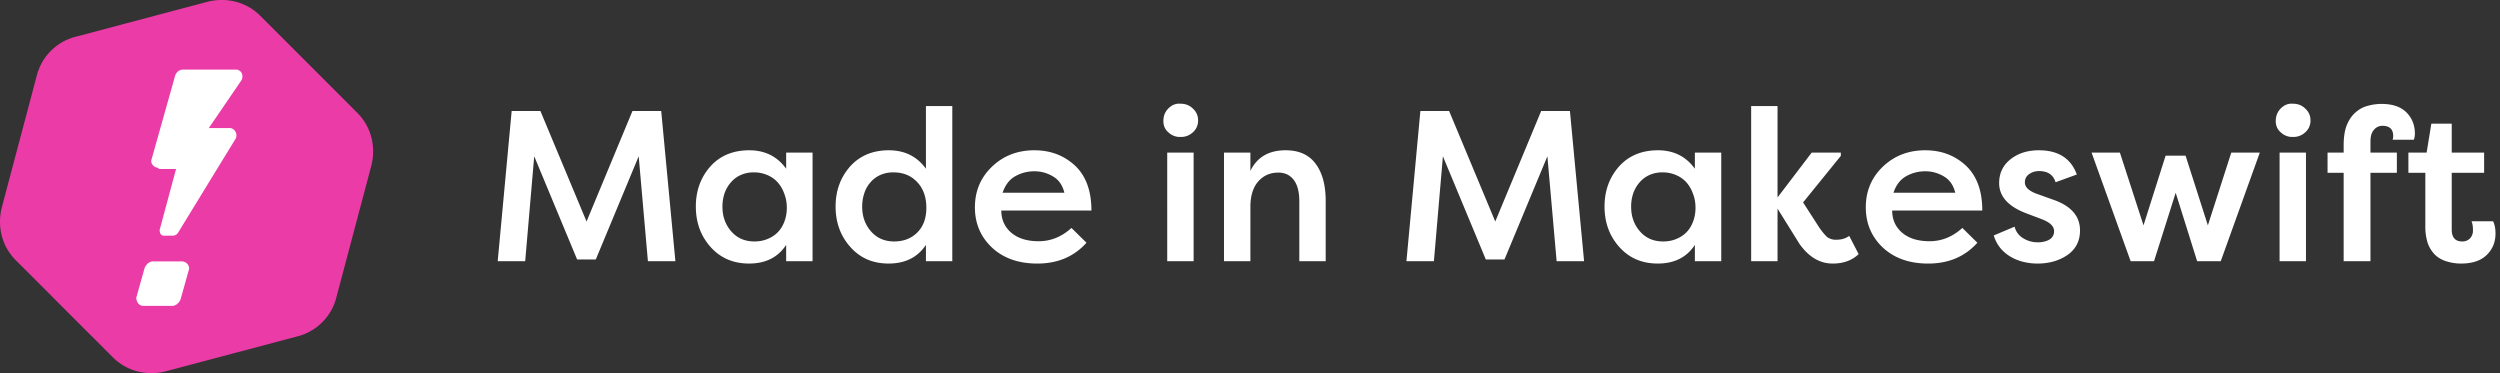 <svg width="134" height="20" fill="none" xmlns="http://www.w3.org/2000/svg"><rect width="100%" height="100%" fill="#333333" stroke="none"/><path d="M31.934 13.908h-1l-2.3-5.531L28.15 14h-1.473l.748-8.05h1.541l2.473 5.923L33.9 5.95h1.541l.76 8.05h-1.473l-.494-5.623-2.3 5.531Zm10.204-5.727h1.415V14h-1.415v-.874c-.437.667-1.1 1-1.99 1-.843 0-1.529-.295-2.058-.885-.529-.59-.793-1.315-.793-2.173 0-.844.26-1.56.782-2.151.52-.575 1.215-.862 2.081-.862.843 0 1.503.33 1.978.989V8.18Zm-3.415 2.898c0 .521.157.962.471 1.322.314.36.728.541 1.242.541.253 0 .483-.042.69-.127.215-.084.399-.203.552-.356.153-.153.272-.341.357-.563.092-.23.138-.484.138-.76 0-.275-.046-.528-.138-.758a1.777 1.777 0 0 0-.357-.61 1.551 1.551 0 0 0-.563-.391 1.792 1.792 0 0 0-.713-.138 1.68 1.68 0 0 0-.69.138 1.489 1.489 0 0 0-.53.391 1.77 1.77 0 0 0-.344.586 2.207 2.207 0 0 0-.115.725Zm7.49 0c0 .521.157.962.472 1.322.314.36.728.541 1.242.541.506 0 .92-.161 1.242-.483.322-.322.483-.763.483-1.322 0-.575-.165-1.036-.495-1.38-.322-.345-.747-.518-1.276-.518a1.68 1.68 0 0 0-.69.138 1.489 1.489 0 0 0-.53.391 1.629 1.629 0 0 0-.333.586 2.207 2.207 0 0 0-.115.725Zm3.416-5.394h1.414V14H49.63v-.874c-.445.667-1.112 1-2.001 1-.843 0-1.526-.295-2.047-.885-.53-.59-.794-1.315-.794-2.173 0-.844.261-1.56.782-2.151.522-.575 1.212-.862 2.07-.862.851 0 1.514.33 1.99.989V5.684Zm7.801 6.532.805.794c-.667.744-1.545 1.116-2.633 1.116-1.012 0-1.825-.288-2.438-.863-.606-.575-.909-1.292-.909-2.15 0-.867.303-1.591.908-2.174.614-.59 1.373-.885 2.278-.885.858 0 1.583.272 2.173.816.59.552.886 1.357.886 2.415h-4.83c0 .483.176.878.529 1.184.36.307.85.46 1.471.46.652 0 1.239-.237 1.76-.713Zm-1.99-3.036c-.367 0-.709.089-1.023.265-.314.176-.54.472-.678.886h3.312c-.1-.407-.303-.698-.61-.875a1.91 1.91 0 0 0-1-.276ZM63.978 14h-1.415V8.181h1.415V14ZM62.62 7.088a.732.732 0 0 1-.253-.46 1.061 1.061 0 0 1 .057-.517.965.965 0 0 1 .322-.402.756.756 0 0 1 .53-.15c.268 0 .49.088.666.264.184.17.276.38.276.633a.822.822 0 0 1-.276.632.926.926 0 0 1-.667.253.887.887 0 0 1-.655-.253ZM65.606 14V8.181h1.415v.978c.36-.737.989-1.104 1.886-1.104.72 0 1.257.241 1.61.724.36.475.54 1.142.54 2.001V14h-1.414v-3.209c0-.505-.1-.889-.3-1.15-.199-.26-.475-.39-.827-.39-.437 0-.798.16-1.081.482-.276.322-.414.775-.414 1.357V14h-1.415Zm15.035-.092H79.64l-2.3-5.531L76.857 14h-1.472l.747-8.05h1.541l2.473 5.923 2.461-5.923h1.541l.759 8.05h-1.472l-.495-5.623-2.3 5.531Zm10.204-5.727h1.414V14h-1.414v-.874c-.437.667-1.1 1-1.99 1-.843 0-1.53-.295-2.058-.885-.53-.59-.794-1.315-.794-2.173 0-.844.26-1.56.782-2.151.522-.575 1.215-.862 2.082-.862.843 0 1.502.33 1.978.989V8.18Zm-3.416 2.898c0 .521.157.962.472 1.322.314.36.728.541 1.242.541.253 0 .483-.042.69-.127.214-.084.398-.203.552-.356.153-.153.272-.341.356-.563.092-.23.138-.484.138-.76 0-.275-.046-.528-.138-.758a1.775 1.775 0 0 0-.356-.61 1.55 1.55 0 0 0-.564-.391 1.791 1.791 0 0 0-.713-.138 1.68 1.68 0 0 0-.69.138 1.489 1.489 0 0 0-.529.391c-.145.161-.26.356-.345.586a2.21 2.21 0 0 0-.115.725Zm7.847-.495 1.829-2.403h1.564v.173l-2.024 2.495.874 1.357c.168.238.31.406.425.506a.784.784 0 0 0 .483.138c.276 0 .506-.069.69-.207l.506.977c-.352.338-.816.507-1.391.507-.69 0-1.284-.353-1.783-1.059l-1.173-1.886V14h-1.414V5.686h1.414v4.899Zm9.906 1.633.805.794c-.667.744-1.545 1.116-2.634 1.116-1.012 0-1.824-.288-2.438-.863-.605-.575-.908-1.292-.908-2.15 0-.867.303-1.591.908-2.174.614-.59 1.373-.885 2.277-.885.859 0 1.584.272 2.174.816.59.552.885 1.357.885 2.415h-4.83c0 .483.177.878.529 1.184.361.307.851.46 1.472.46.652 0 1.239-.237 1.76-.713Zm-1.99-3.036c-.368 0-.709.089-1.023.265-.314.176-.541.472-.679.886h3.312c-.099-.407-.302-.698-.609-.875a1.91 1.91 0 0 0-1.001-.276Zm3.674 3.439 1.116-.471a.993.993 0 0 0 .46.62c.238.146.498.219.782.219.238 0 .441-.046.609-.138a.502.502 0 0 0 .265-.471c0-.246-.211-.453-.633-.621l-.851-.322c-.973-.368-1.46-.909-1.46-1.622 0-.529.203-.954.609-1.277.407-.322.913-.482 1.518-.482 1.043 0 1.722.433 2.036 1.299l-1.139.414c-.122-.399-.417-.598-.885-.598a.9.9 0 0 0-.529.161.518.518 0 0 0-.23.449c0 .245.203.444.609.598l.863.31c.989.33 1.483.885 1.483 1.667 0 .553-.218.986-.655 1.3-.452.314-.993.472-1.622.472-.26 0-.517-.031-.77-.093a2.528 2.528 0 0 1-.679-.276 2.149 2.149 0 0 1-.552-.471 1.982 1.982 0 0 1-.345-.667Zm8.026-.54 1.185-3.738h1.069l1.196 3.737 1.254-3.898h1.529L119.032 14h-1.265l-1.15-3.668L115.456 14h-1.254l-2.093-5.819h1.518l1.265 3.899ZM123.6 14h-1.414V8.181h1.414V14Zm-1.357-6.912a.736.736 0 0 1-.253-.46 1.066 1.066 0 0 1 .058-.517.963.963 0 0 1 .322-.402.756.756 0 0 1 .529-.15c.268 0 .491.088.667.264.184.17.276.38.276.633a.822.822 0 0 1-.276.632.926.926 0 0 1-.667.253.89.89 0 0 1-.656-.253Zm4.814.484v.609h1.415v1.081h-1.415V14h-1.437V9.262h-.863V8.181h.863V7.79c0-.445.057-.809.172-1.093.123-.29.28-.517.472-.678.191-.169.406-.284.644-.345.245-.069.49-.104.736-.104.598 0 1.046.154 1.345.46.299.3.449.679.449 1.139a.876.876 0 0 1-.058.322h-1.138a.552.552 0 0 0 .034-.196c0-.367-.191-.551-.575-.551a.578.578 0 0 0-.46.218c-.122.138-.184.341-.184.61Zm4.356-.944v1.553h1.736v1.081h-1.736v3.047c0 .422.188.633.563.633a.56.56 0 0 0 .414-.161.612.612 0 0 0 .161-.437c0-.215-.026-.376-.08-.483h1.161c.085.184.127.402.127.655 0 .46-.157.844-.472 1.15-.314.307-.77.46-1.368.46a2.5 2.5 0 0 1-.771-.114 1.527 1.527 0 0 1-.609-.334 1.71 1.71 0 0 1-.403-.621 2.846 2.846 0 0 1-.138-.943V9.262h-.908V8.181h.977l.253-1.552h1.093Z" fill="#fff"/><path d="m18.025 15.956 1.881-7.085c.25-1.003 0-2.068-.752-2.82L13.95.845c-.752-.752-1.818-1.003-2.821-.752l-7.085 1.88a2.882 2.882 0 0 0-2.07 2.07l-1.88 7.085c-.25 1.003 0 2.069.752 2.82l5.204 5.205c.753.752 1.818 1.003 2.821.752l7.085-1.88a2.882 2.882 0 0 0 2.07-2.07Z" fill="#EA3BA7"/><path fill-rule="evenodd" clip-rule="evenodd" d="M8.495 8.997c-.25 0-.439-.25-.376-.439l1.254-4.451c.063-.251.25-.377.439-.377h2.821c.314 0 .44.314.314.565l-1.756 2.57h1.129c.25 0 .439.314.313.564l-3.072 5.016a.345.345 0 0 1-.313.188h-.44c-.187 0-.25-.125-.25-.313l.878-3.26h-.94v-.063Zm1.254 5.015c.251 0 .44.251.376.44l-.438 1.567c-.063.188-.251.376-.44.376H7.68c-.25 0-.376-.25-.376-.439l.439-1.567c.063-.188.25-.377.439-.377h1.567Z" fill="#fff"/></svg>